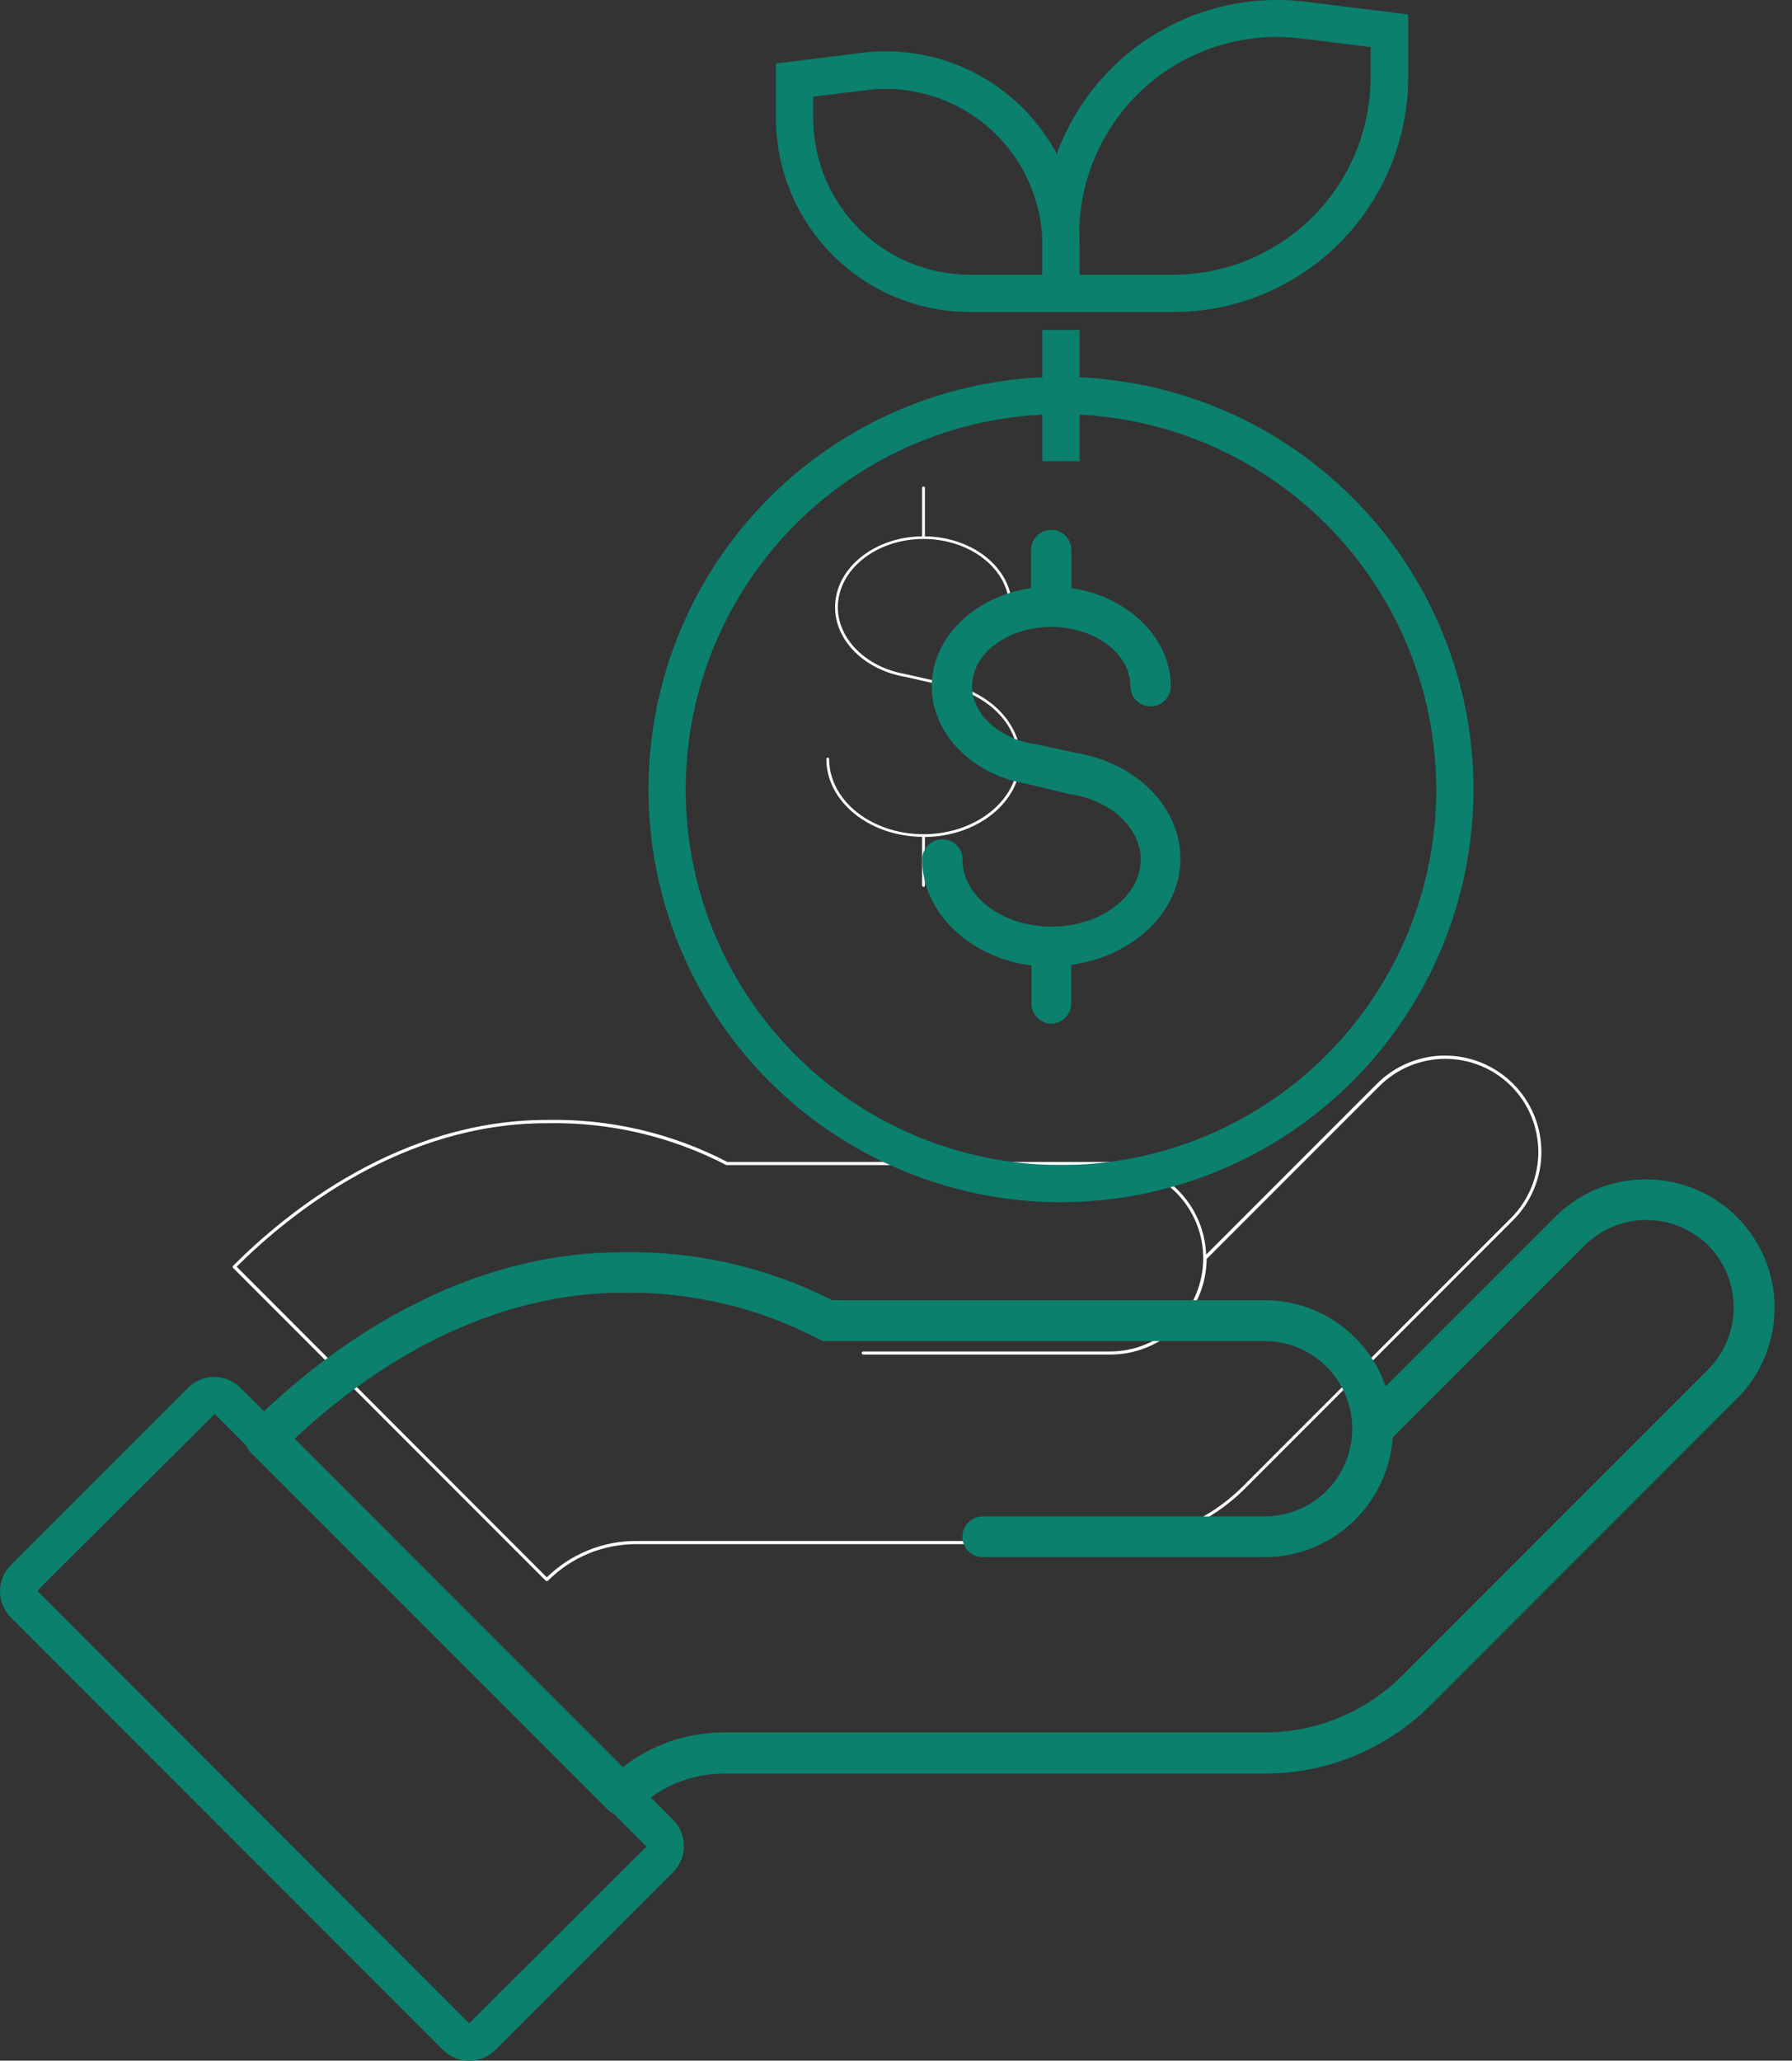 <svg width="87" height="100" viewBox="0 0 87 100" fill="none" xmlns="http://www.w3.org/2000/svg">
<rect x="0" y="0" width="87" height="100" fill="#333333" stroke="none"/>
<g clip-path="url(#clip0_2279:5422)">
<path d="M26.547 76.728C26.537 76.73 26.527 76.728 26.518 76.725C26.509 76.721 26.501 76.716 26.495 76.709L11.319 61.532C11.311 61.526 11.305 61.517 11.301 61.508C11.297 61.499 11.295 61.489 11.295 61.479C11.295 61.469 11.297 61.459 11.301 61.45C11.305 61.44 11.311 61.432 11.319 61.425C13.96 58.78 19.453 54.348 26.547 54.348C29.594 54.284 32.609 54.985 35.315 56.388H53.889C55.097 56.389 56.258 56.858 57.129 57.696C57.999 58.533 58.511 59.676 58.558 60.883L66.844 52.598C67.278 52.163 67.793 51.818 68.36 51.582C68.928 51.347 69.536 51.225 70.15 51.225C70.765 51.224 71.373 51.344 71.941 51.579C72.509 51.814 73.025 52.158 73.459 52.592C73.894 53.026 74.239 53.541 74.475 54.109C74.71 54.676 74.832 55.284 74.833 55.898C74.833 56.513 74.713 57.121 74.478 57.689C74.243 58.257 73.899 58.773 73.465 59.208L60.459 72.218C59.6 73.081 58.578 73.766 57.452 74.232C56.326 74.698 55.119 74.937 53.901 74.934H30.883C30.088 74.932 29.3 75.088 28.565 75.393C27.83 75.697 27.163 76.145 26.602 76.709C26.595 76.716 26.586 76.721 26.576 76.724C26.567 76.728 26.557 76.729 26.547 76.728V76.728ZM11.497 61.477L26.547 76.546C27.71 75.407 29.275 74.772 30.903 74.78H53.909C55.107 74.783 56.294 74.549 57.402 74.091C58.509 73.632 59.515 72.96 60.36 72.111L73.366 59.101C74.211 58.251 74.684 57.101 74.684 55.903C74.684 54.705 74.211 53.555 73.366 52.705C72.517 51.858 71.367 51.383 70.168 51.383C68.969 51.383 67.82 51.858 66.97 52.705L58.582 61.093C58.573 62.326 58.076 63.506 57.201 64.376C56.326 65.245 55.142 65.733 53.909 65.734H41.909C41.889 65.734 41.87 65.727 41.856 65.712C41.842 65.698 41.834 65.679 41.834 65.659C41.835 65.639 41.843 65.621 41.857 65.607C41.871 65.593 41.889 65.585 41.909 65.584H53.909C55.105 65.579 56.251 65.1 57.096 64.252C57.94 63.405 58.415 62.258 58.416 61.061V61.061C58.415 59.862 57.938 58.712 57.09 57.864C56.242 57.016 55.092 56.539 53.893 56.538H35.299H35.263C32.575 55.144 29.579 54.445 26.55 54.507C19.556 54.499 14.127 58.847 11.481 61.477H11.497Z" fill="white"/>
<path d="M49.552 36.839C49.552 35.061 47.968 33.501 45.826 33.136L43.96 32.712C42.059 32.384 40.677 31.021 40.677 29.469C40.677 27.643 42.542 26.154 44.836 26.154C47.129 26.154 48.998 27.643 48.998 29.469C48.998 29.487 49.005 29.504 49.018 29.516C49.03 29.529 49.047 29.536 49.065 29.536C49.083 29.535 49.099 29.528 49.112 29.515C49.124 29.503 49.132 29.486 49.133 29.469C49.133 27.584 47.24 26.055 44.903 26.027V23.675C44.903 23.657 44.896 23.64 44.883 23.627C44.871 23.614 44.853 23.607 44.836 23.607C44.818 23.608 44.801 23.616 44.789 23.628C44.777 23.641 44.769 23.657 44.768 23.675V26.027C42.432 26.055 40.542 27.584 40.542 29.469C40.542 31.089 41.972 32.506 43.937 32.843L45.798 33.267C47.897 33.623 49.422 35.124 49.422 36.831C49.422 38.843 47.362 40.483 44.836 40.483C42.309 40.483 40.253 38.843 40.253 36.831C40.253 36.813 40.246 36.796 40.234 36.784C40.221 36.771 40.204 36.764 40.186 36.764C40.168 36.764 40.151 36.771 40.139 36.784C40.126 36.796 40.119 36.813 40.119 36.831C40.119 38.898 42.198 40.582 44.768 40.609V42.97C44.769 42.987 44.777 43.004 44.789 43.016C44.801 43.029 44.818 43.036 44.836 43.037C44.853 43.037 44.871 43.03 44.883 43.017C44.896 43.005 44.903 42.988 44.903 42.97V40.617C47.473 40.594 49.552 38.906 49.552 36.839Z" fill="white"/>
<path d="M56.975 15.14H50.607V11.378C50.608 9.765 50.953 8.171 51.617 6.701C52.281 5.231 53.25 3.919 54.459 2.851C55.668 1.784 57.09 0.985 58.631 0.509C60.172 0.032 61.797 -0.112 63.397 0.086L68.366 0.701V3.763C68.36 6.781 67.157 9.673 65.022 11.806C62.887 13.938 59.993 15.137 56.975 15.14V15.14ZM52.413 13.333H56.975C59.513 13.326 61.945 12.313 63.738 10.517C65.531 8.721 66.539 6.287 66.541 3.749V2.286L63.158 1.866C61.81 1.7 60.443 1.821 59.146 2.223C57.849 2.625 56.652 3.298 55.634 4.197C54.617 5.097 53.802 6.202 53.243 7.44C52.685 8.677 52.396 10.02 52.395 11.378L52.413 13.333Z" fill="#0B806D"/>
<path d="M52.413 15.14H47.079C44.585 15.138 42.193 14.146 40.429 12.382C38.666 10.618 37.674 8.227 37.671 5.732V3.081L41.849 2.562C43.172 2.398 44.515 2.517 45.789 2.912C47.063 3.306 48.238 3.967 49.237 4.85C50.236 5.733 51.036 6.819 51.583 8.034C52.131 9.25 52.414 10.568 52.413 11.902V15.14ZM39.478 4.693V5.732C39.48 7.747 40.282 9.679 41.707 11.104C43.132 12.529 45.064 13.331 47.079 13.333H50.607V11.92C50.606 10.842 50.377 9.778 49.935 8.796C49.492 7.814 48.846 6.937 48.039 6.223C47.232 5.51 46.282 4.976 45.253 4.657C44.224 4.338 43.14 4.241 42.071 4.373L39.478 4.693Z" fill="#0B806D"/>
<path d="M51.51 58.34C47.549 58.34 43.678 57.166 40.385 54.966C37.091 52.766 34.525 49.638 33.009 45.979C31.493 42.32 31.096 38.294 31.868 34.409C32.641 30.524 34.547 26.956 37.348 24.155C40.148 21.354 43.716 19.447 47.6 18.673C51.485 17.9 55.511 18.296 59.17 19.811C62.83 21.326 65.958 23.892 68.159 27.185C70.36 30.478 71.535 34.349 71.536 38.31C71.533 43.62 69.422 48.712 65.667 52.468C61.912 56.224 56.821 58.336 51.51 58.34V58.34ZM51.51 20.099C47.906 20.099 44.383 21.168 41.387 23.17C38.39 25.173 36.055 28.019 34.676 31.349C33.298 34.678 32.937 38.342 33.641 41.877C34.345 45.411 36.081 48.657 38.63 51.205C41.179 53.753 44.426 55.487 47.961 56.189C51.496 56.891 55.16 56.529 58.489 55.149C61.818 53.769 64.662 51.432 66.663 48.434C68.664 45.437 69.731 41.914 69.73 38.31C69.722 33.481 67.8 28.852 64.385 25.438C60.969 22.024 56.339 20.104 51.51 20.099Z" fill="#0B806D"/>
<path d="M52.413 16.012H50.607V22.384H52.413V16.012Z" fill="#0B806D"/>
<path d="M30.192 88.257L30.016 88.086C29.812 88.047 29.625 87.944 29.483 87.792L12.189 70.503C12.049 70.361 11.955 70.18 11.918 69.984L11.733 69.803L11.918 69.618C11.955 69.421 12.051 69.24 12.194 69.098C15.301 65.991 21.778 60.77 30.197 60.77C33.738 60.695 37.244 61.493 40.404 63.096H61.379C62.674 63.092 63.939 63.492 64.996 64.242C66.053 64.992 66.849 66.054 67.272 67.278L75.515 59.04C76.093 58.462 76.78 58.005 77.536 57.695C78.292 57.385 79.102 57.228 79.919 57.233C81.152 57.233 82.357 57.599 83.382 58.283C84.408 58.968 85.207 59.942 85.679 61.081C86.151 62.22 86.274 63.474 86.033 64.683C85.793 65.892 85.199 67.003 84.327 67.874L69.495 82.707C68.43 83.778 67.163 84.626 65.767 85.204C64.371 85.781 62.875 86.076 61.365 86.071H35.142C34.353 86.069 33.572 86.223 32.843 86.525C32.115 86.826 31.453 87.269 30.897 87.828C30.754 87.974 30.569 88.071 30.368 88.104L30.192 88.257ZM14.303 69.817L30.242 85.755C31.64 84.66 33.366 84.067 35.142 84.071H61.379C62.626 84.074 63.862 83.831 65.014 83.354C66.167 82.877 67.214 82.177 68.094 81.293L82.931 66.456C83.724 65.655 84.168 64.573 84.168 63.446C84.168 62.319 83.724 61.237 82.931 60.436C82.132 59.646 81.053 59.204 79.929 59.205C78.805 59.205 77.727 59.65 76.929 60.44L67.616 69.758C67.505 71.333 66.802 72.807 65.648 73.885C64.494 74.962 62.975 75.563 61.397 75.566H47.712C47.449 75.566 47.198 75.462 47.012 75.276C46.827 75.091 46.722 74.839 46.722 74.577C46.722 74.315 46.827 74.063 47.012 73.877C47.198 73.692 47.449 73.588 47.712 73.588H61.397C62.525 73.588 63.607 73.14 64.405 72.342C65.203 71.544 65.651 70.462 65.651 69.333C65.651 68.205 65.203 67.123 64.405 66.325C63.607 65.527 62.525 65.079 61.397 65.079H39.984L39.772 64.993C36.819 63.45 33.527 62.674 30.197 62.735C23.07 62.748 17.388 66.921 14.303 69.817Z" fill="#0B806D"/>
<path d="M22.78 100C22.542 100 22.306 99.953 22.086 99.862C21.866 99.77 21.666 99.636 21.498 99.467L0.537 78.506C0.367 78.338 0.232 78.138 0.14 77.917C0.047 77.697 0 77.46 0 77.221C0 76.982 0.047 76.745 0.14 76.525C0.232 76.304 0.367 76.104 0.537 75.936L9.118 67.355C9.286 67.185 9.486 67.051 9.706 66.959C9.926 66.868 10.162 66.82 10.401 66.82C10.639 66.82 10.875 66.868 11.095 66.959C11.316 67.051 11.515 67.185 11.683 67.355L32.667 88.298C32.837 88.466 32.972 88.666 33.064 88.886C33.156 89.107 33.204 89.344 33.204 89.583C33.204 89.822 33.156 90.058 33.064 90.279C32.972 90.499 32.837 90.7 32.667 90.868L24.086 99.449C23.916 99.624 23.714 99.763 23.489 99.858C23.265 99.953 23.024 100.001 22.78 100V100ZM10.423 68.615L1.81 77.196L22.776 98.189L31.389 89.608L10.423 68.615Z" fill="#0B806D"/>
<path d="M51.054 49.678C50.794 49.676 50.545 49.573 50.362 49.389C50.178 49.206 50.075 48.957 50.074 48.697V46.855C47.079 46.462 44.771 44.289 44.771 41.706C44.771 41.446 44.874 41.197 45.058 41.013C45.242 40.829 45.491 40.726 45.751 40.726C46.011 40.726 46.261 40.829 46.444 41.013C46.628 41.197 46.731 41.446 46.731 41.706C46.731 43.512 48.669 44.967 51.054 44.967C53.438 44.967 55.38 43.503 55.38 41.706C55.38 40.193 53.958 38.856 52.002 38.544H51.953L49.83 38.034C47.165 37.582 45.236 35.581 45.236 33.301C45.236 30.93 47.328 28.933 50.056 28.54V26.693C50.056 26.433 50.159 26.184 50.343 26C50.526 25.816 50.776 25.713 51.036 25.713C51.296 25.713 51.545 25.816 51.729 26C51.913 26.184 52.016 26.433 52.016 26.693V28.54C54.726 28.933 56.839 30.93 56.839 33.301C56.839 33.561 56.736 33.81 56.552 33.994C56.368 34.177 56.119 34.281 55.859 34.281C55.599 34.281 55.35 34.177 55.166 33.994C54.982 33.81 54.879 33.561 54.879 33.301C54.879 31.715 53.154 30.424 51.036 30.424C48.917 30.424 47.192 31.715 47.192 33.301C47.192 34.629 48.457 35.812 50.191 36.105H50.241L52.341 36.557C55.227 37.063 57.309 39.208 57.309 41.67C57.309 44.253 55.001 46.426 52.007 46.819V48.697C52.007 48.953 51.907 49.198 51.729 49.381C51.551 49.564 51.309 49.67 51.054 49.678V49.678Z" fill="#0B806D"/>
</g>
<defs>
<clipPath id="clip0_2279:5422">
<rect width="86.139" height="100" fill="white"/>
</clipPath>
</defs>
</svg>
